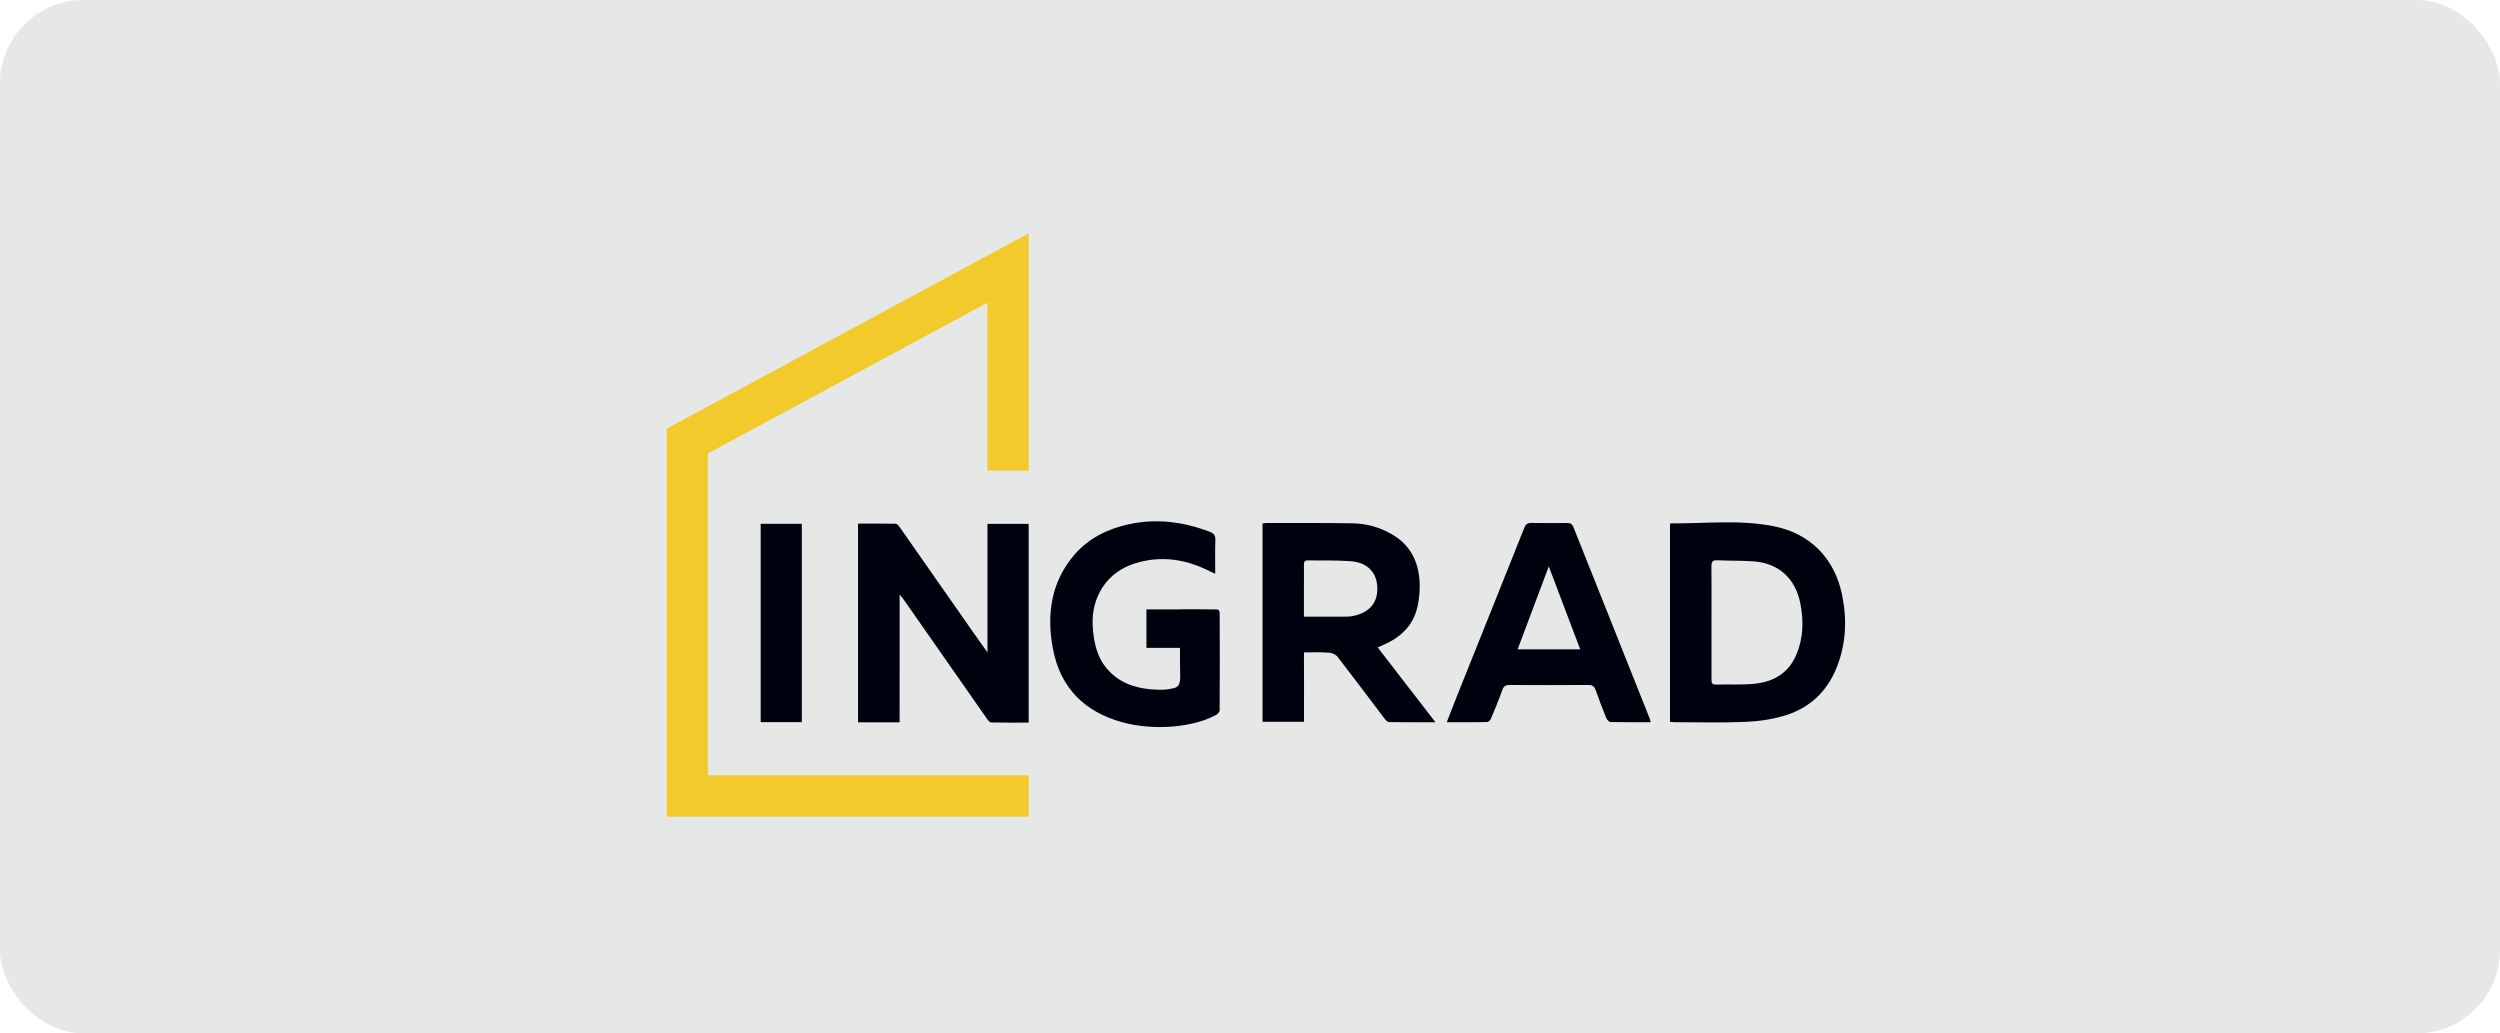 <?xml version="1.0" encoding="UTF-8"?> <svg xmlns="http://www.w3.org/2000/svg" width="150" height="62" viewBox="0 0 150 62" fill="none"><rect width="150" height="62" rx="5" fill="#E5E8E6"></rect><path d="M100.202 31.427C100.231 31.414 100.243 31.401 100.254 31.403C102.334 31.42 104.432 31.16 106.488 31.588C108.577 32.022 110.066 33.449 110.528 35.707C110.833 37.208 110.761 38.672 110.181 40.097C109.593 41.535 108.546 42.484 107.115 42.926C106.347 43.163 105.521 43.279 104.717 43.313C103.306 43.374 101.887 43.332 100.471 43.332C100.389 43.332 100.307 43.322 100.199 43.312V31.427H100.202ZM102.689 37.339C102.689 38.467 102.691 39.592 102.689 40.721C102.689 40.918 102.681 41.085 102.958 41.076C103.725 41.054 104.498 41.1 105.259 41.026C106.386 40.918 107.303 40.404 107.776 39.291C108.202 38.294 108.229 37.248 108.018 36.193C107.725 34.719 106.734 33.804 105.269 33.687C104.53 33.627 103.784 33.654 103.044 33.616C102.748 33.602 102.681 33.715 102.686 33.995C102.696 35.112 102.689 36.226 102.689 37.339ZM86.128 43.334C85.139 43.334 84.246 43.338 83.353 43.326C83.267 43.326 83.163 43.234 83.103 43.157C82.153 41.909 81.219 40.654 80.261 39.415C80.155 39.279 79.937 39.177 79.762 39.161C79.37 39.123 78.247 39.142 78.247 39.142C78.247 39.142 78.233 39.239 78.237 39.502C78.247 40.618 78.24 41.731 78.24 42.846V43.308H75.753V31.407C75.851 31.396 75.933 31.379 76.015 31.379C77.729 31.383 79.443 31.37 81.159 31.4C82.018 31.412 82.834 31.648 83.585 32.099C84.601 32.712 85.089 33.658 85.17 34.819C85.208 35.335 85.163 35.878 85.053 36.383C84.81 37.491 84.087 38.21 83.084 38.655C82.955 38.711 82.827 38.772 82.661 38.847C83.811 40.337 84.942 41.798 86.13 43.336L86.128 43.334ZM78.237 37.002C79.044 37.002 79.81 37.003 80.573 37C80.773 37 80.981 37.002 81.18 36.96C82.176 36.76 82.679 36.154 82.638 35.224C82.597 34.335 82.037 33.747 81.039 33.672C80.191 33.608 79.339 33.639 78.485 33.622C78.297 33.615 78.233 33.696 78.235 33.88C78.242 34.346 78.235 34.813 78.235 35.278V37L78.237 37.002ZM99.04 43.331C98.204 43.331 97.413 43.339 96.625 43.322C96.537 43.32 96.414 43.177 96.373 43.074C96.147 42.521 95.936 41.962 95.737 41.4C95.662 41.188 95.557 41.099 95.322 41.099C93.739 41.109 92.156 41.109 90.573 41.1C90.329 41.099 90.214 41.178 90.132 41.417C89.931 41.992 89.695 42.555 89.46 43.117C89.421 43.205 89.311 43.32 89.229 43.324C88.439 43.341 87.65 43.332 86.805 43.332C87.076 42.641 87.321 41.998 87.58 41.357C88.871 38.132 90.168 34.911 91.452 31.684C91.543 31.455 91.654 31.369 91.894 31.377C92.602 31.391 93.312 31.386 94.018 31.381C94.2 31.381 94.32 31.41 94.402 31.617C95.922 35.445 97.449 39.272 98.977 43.098C98.994 43.153 99.006 43.212 99.042 43.334L99.04 43.331ZM92.928 33.98C92.304 35.638 91.687 37.281 91.058 38.96H94.813C94.177 37.284 93.557 35.636 92.926 33.98H92.928ZM53.976 43.339H51.482V31.417C52.25 31.417 53.002 31.41 53.75 31.426C53.829 31.427 53.919 31.543 53.979 31.625C55.536 33.844 57.087 36.067 58.638 38.289C58.825 38.555 59.015 38.817 59.248 39.142V31.431H61.72V43.357C60.964 43.357 60.214 43.365 59.464 43.346C59.379 43.344 59.278 43.21 59.212 43.117C57.546 40.737 55.884 38.355 54.221 35.973C54.165 35.89 54.094 35.814 53.979 35.676L53.976 43.339ZM45.641 31.429H48.109V43.329H45.641V31.429ZM73.182 42.607C73.182 42.707 73.053 42.864 72.949 42.905C71.588 43.641 69.25 43.86 67.335 43.334C65.1 42.721 63.626 41.295 63.18 38.949C62.788 36.896 63.047 34.933 64.464 33.285C65.318 32.296 66.429 31.75 67.673 31.467C69.36 31.088 70.993 31.298 72.597 31.912C72.849 32.008 72.932 32.146 72.921 32.419C72.901 33.068 72.913 33.72 72.913 34.425C72.777 34.363 72.697 34.33 72.616 34.29C71.158 33.542 69.644 33.31 68.066 33.813C66.411 34.34 65.455 35.824 65.563 37.598C65.623 38.525 65.805 39.401 66.416 40.121C67.112 40.942 68.045 41.273 69.065 41.359C69.546 41.398 69.881 41.397 70.174 41.342C70.571 41.264 70.803 41.262 70.813 40.62C70.801 40.07 70.799 39.471 70.799 38.872H68.787V36.562H70.803V36.555C71.387 36.555 71.95 36.553 72.503 36.562H72.815V36.564C72.879 36.567 72.942 36.566 73.005 36.567C73.161 36.567 73.18 36.719 73.18 36.803C73.191 38.611 73.191 40.794 73.178 42.605L73.182 42.607Z" fill="#00010E"></path><path d="M42.472 46.516V27.21L59.25 18.156V28.239H61.72V14L40 25.721V49H61.72V46.514L42.472 46.516Z" fill="#F2CA2C"></path></svg> 
